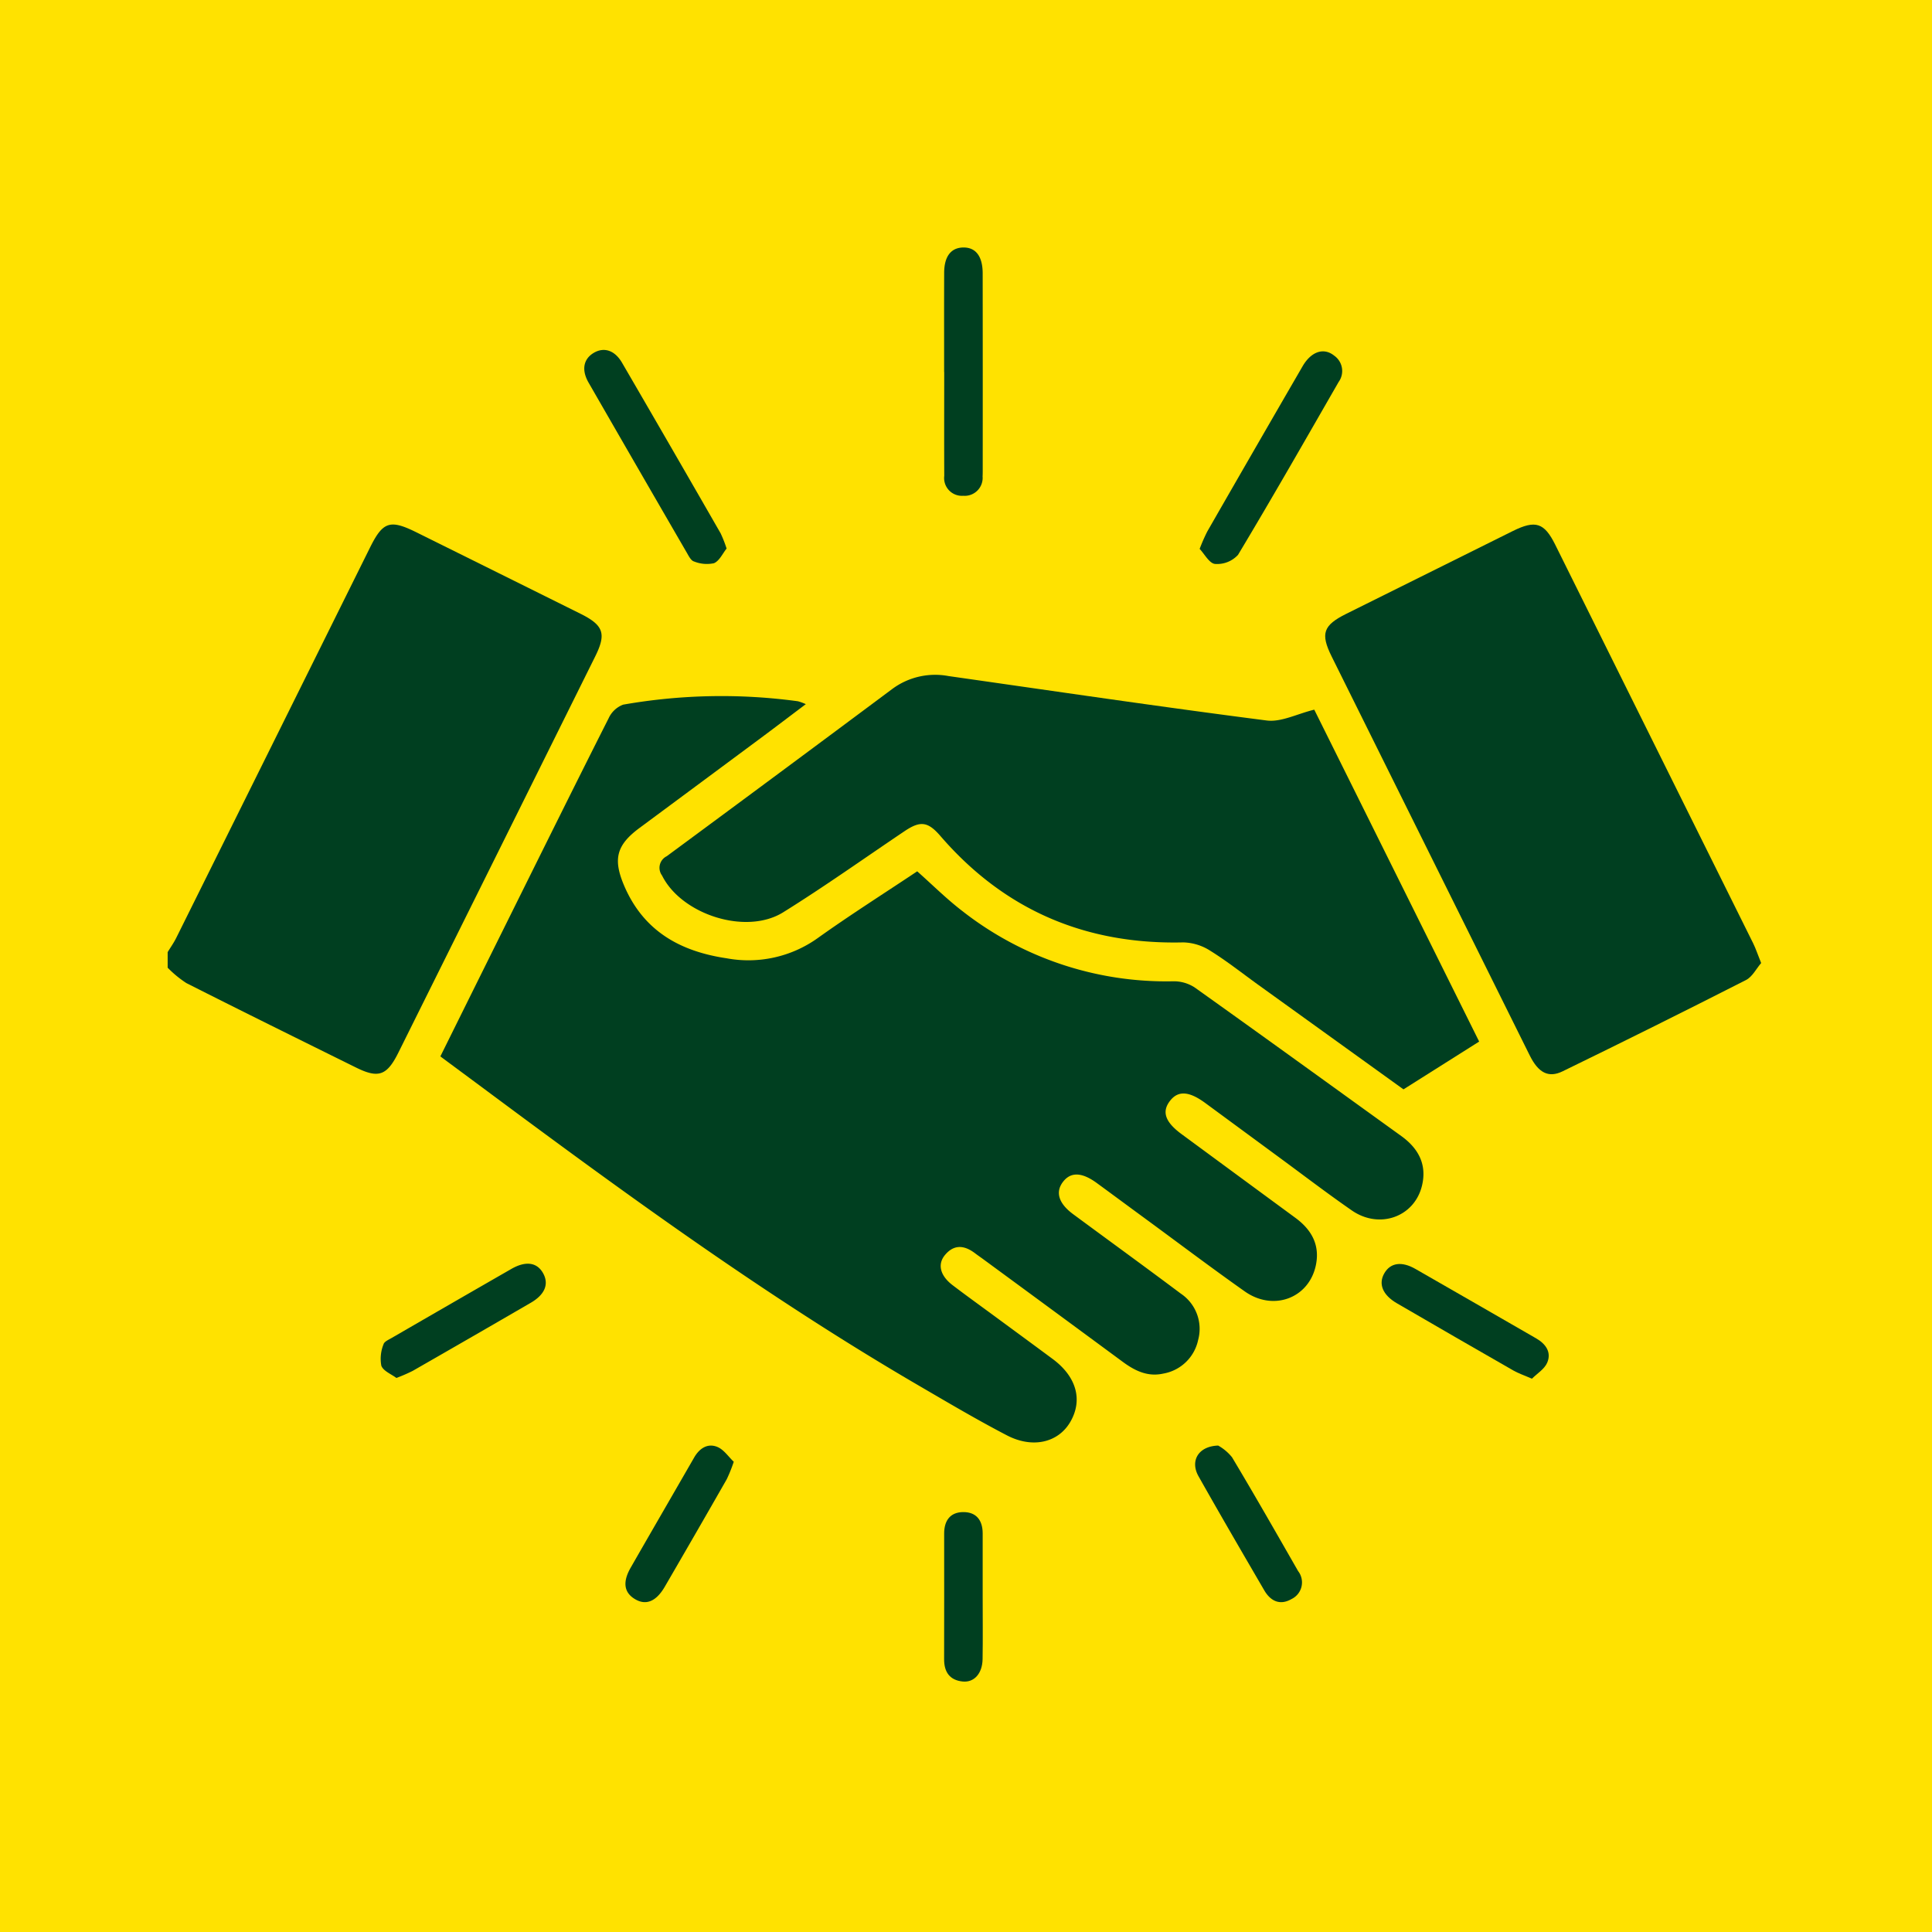 <svg xmlns="http://www.w3.org/2000/svg" width="242" height="242" viewBox="0 0 242 242">
  <g id="Group_2118" data-name="Group 2118" transform="translate(268 -547)">
    <rect id="Rectangle_164" data-name="Rectangle 164" width="242" height="242" transform="translate(-268 547)" fill="#ffe200"/>
    <g id="Group_2117" data-name="Group 2117" transform="translate(-278.658 -119.886)">
      <path id="Path_5320" data-name="Path 5320" d="M31.658,758.07c.361-.592.77-1.168,1.079-1.791q12.146-24.441,24.276-48.9c1.608-3.237,2.5-3.53,5.793-1.9q10.268,5.091,20.536,10.192c2.928,1.451,3.289,2.509,1.865,5.374Q72.9,745.841,60.569,770.635c-1.446,2.912-2.5,3.289-5.347,1.875-7.081-3.5-14.173-7-21.222-10.564a13.71,13.71,0,0,1-2.341-1.927Z" transform="translate(0 28.079)" fill="#003f20"/>
      <path id="Path_5321" data-name="Path 5321" d="M38.18,753.743c2.98-6.018,5.913-11.931,8.846-17.839,4.064-8.181,8.113-16.372,12.235-24.522a3.252,3.252,0,0,1,1.817-1.7,71.028,71.028,0,0,1,21.893-.424,6.44,6.44,0,0,1,.985.361c-1.954,1.472-3.734,2.828-5.531,4.164q-7.652,5.68-15.314,11.354c-2.881,2.137-3.326,3.9-1.906,7.228,2.42,5.657,6.987,8.223,12.832,9.087a14.932,14.932,0,0,0,11.418-2.535c4.059-2.9,8.275-5.567,12.455-8.359,1.875,1.665,3.666,3.452,5.651,4.975a41.425,41.425,0,0,0,26.413,8.8,4.8,4.8,0,0,1,2.671.759c8.663,6.17,17.273,12.408,25.9,18.625,2.142,1.545,3.232,3.566,2.593,6.212-.948,3.934-5.347,5.5-8.8,3.1-3.09-2.142-6.081-4.431-9.113-6.657q-4.619-3.4-9.244-6.8c-2.048-1.5-3.41-1.566-4.42-.246-1.037,1.351-.592,2.64,1.451,4.143q7.126,5.247,14.262,10.49c1.985,1.456,3.08,3.336,2.587,5.855-.817,4.185-5.306,5.919-8.925,3.363-4.289-3.027-8.485-6.2-12.717-9.3-1.938-1.419-3.865-2.849-5.8-4.263-1.891-1.388-3.294-1.425-4.263-.141s-.524,2.7,1.3,4.043c4.483,3.31,9,6.589,13.46,9.93a5.314,5.314,0,0,1,2.179,5.829,5.411,5.411,0,0,1-4.379,4.2c-1.938.429-3.541-.356-5.054-1.471q-8.768-6.466-17.551-12.911c-.314-.23-.639-.45-.948-.686-1.315-1-2.614-1.173-3.766.2-.985,1.173-.613,2.609.958,3.8,1.7,1.294,3.441,2.545,5.164,3.813,2.456,1.807,4.913,3.609,7.364,5.426,3,2.226,3.8,5.174,2.179,7.919-1.508,2.545-4.682,3.32-7.914,1.644-3.734-1.943-7.364-4.09-11-6.211-19.253-11.213-37.207-24.344-55.056-37.616C41.48,756.189,39.872,755,38.18,753.743Z" transform="translate(27.637 45.468)" fill="#003f20"/>
      <path id="Path_5322" data-name="Path 5322" d="M146.08,754.023l-9.48,5.986q-9.121-6.568-18.174-13.083c-2-1.44-3.939-2.98-6.028-4.279a6.545,6.545,0,0,0-3.378-1.047c-12.24.293-22.411-4.044-30.43-13.335-1.571-1.817-2.519-1.922-4.5-.587-5.054,3.4-10.024,6.94-15.194,10.156-4.667,2.9-12.748.262-15.168-4.614a1.613,1.613,0,0,1,.581-2.409q14.18-10.457,28.293-20.981a9.021,9.021,0,0,1,7-1.592c13.282,1.891,26.559,3.86,39.868,5.567,1.817.231,3.8-.832,5.955-1.356C132.2,726.07,139.1,739.97,146.08,754.023Z" transform="translate(49.856 43.329)" fill="#003f20"/>
      <path id="Path_5323" data-name="Path 5323" d="M113.949,759.428c-.608.7-1.1,1.723-1.906,2.131q-11.423,5.814-22.956,11.428c-1.791.875-3.053.178-4.132-2q-5.884-11.823-11.748-23.663-6.521-13.135-13.047-26.276c-1.435-2.891-1.079-3.923,1.833-5.369q10.433-5.192,20.871-10.375c2.813-1.388,3.912-1.042,5.279,1.7q12.413,24.967,24.8,49.939C113.284,757.631,113.52,758.37,113.949,759.428Z" transform="translate(117.309 28.088)" fill="#003f20"/>
      <path id="Path_5324" data-name="Path 5324" d="M59.453,725.216c-.492.607-.906,1.561-1.592,1.838a4.29,4.29,0,0,1-2.5-.225c-.351-.094-.628-.629-.848-1.016q-6.191-10.677-12.345-21.374c-.922-1.6-.644-2.965.634-3.729s2.634-.351,3.556,1.236q6.206,10.668,12.35,21.369A15.964,15.964,0,0,1,59.453,725.216Z" transform="translate(42.219 10.381)" fill="#003f20"/>
      <path id="Path_5325" data-name="Path 5325" d="M56.339,725.114a23.089,23.089,0,0,1,.953-2.174q5.947-10.362,11.941-20.7c1.074-1.854,2.65-2.383,3.954-1.335a2.345,2.345,0,0,1,.566,3.294c-4.169,7.244-8.307,14.5-12.607,21.663a3.542,3.542,0,0,1-2.886,1.136C57.549,726.926,56.941,725.748,56.339,725.114Z" transform="translate(104.585 10.525)" fill="#003f20"/>
      <path id="Path_5326" data-name="Path 5326" d="M50.231,713.484c0-4.143-.01-8.286.005-12.428.005-2.032.838-3.122,2.341-3.169,1.587-.047,2.477,1.069,2.483,3.226q.016,12.334.005,24.663c0,.262,0,.519-.016.781a2.25,2.25,0,0,1-2.435,2.43,2.225,2.225,0,0,1-2.367-2.493c-.021-4.337-.005-8.674-.005-13.01Z" transform="translate(78.687 0)" fill="#003f20"/>
      <path id="Path_5327" data-name="Path 5327" d="M79.52,736.567c-1.037-.455-1.713-.675-2.32-1.026q-7.314-4.188-14.6-8.427c-1.791-1.043-2.346-2.436-1.556-3.776.759-1.294,2.153-1.514,3.881-.524,5.049,2.886,10.082,5.8,15.126,8.7,1.2.692,1.938,1.729,1.388,3.033C81.1,735.357,80.159,735.923,79.52,736.567Z" transform="translate(123.026 103.015)" fill="#003f20"/>
      <path id="Path_5328" data-name="Path 5328" d="M38.748,736.5c-.623-.472-1.645-.864-1.891-1.54a4.836,4.836,0,0,1,.278-2.682c.094-.34.665-.581,1.053-.807q7.471-4.328,14.963-8.631c1.838-1.053,3.263-.812,4.007.607.7,1.325.168,2.619-1.571,3.63q-7.385,4.289-14.8,8.537A21.49,21.49,0,0,1,38.748,736.5Z" transform="translate(21.564 102.988)" fill="#003f20"/>
      <path id="Path_5329" data-name="Path 5329" d="M59.116,726.539A5.987,5.987,0,0,1,60.85,728c2.823,4.714,5.546,9.49,8.28,14.262a2.311,2.311,0,0,1-.822,3.5c-1.451.838-2.634.262-3.425-1.1-2.765-4.75-5.536-9.5-8.233-14.288C55.591,728.492,56.587,726.623,59.116,726.539Z" transform="translate(104.128 121.417)" fill="#003f20"/>
      <path id="Path_5330" data-name="Path 5330" d="M56.175,728.56a19.072,19.072,0,0,1-.88,2.194q-3.857,6.748-7.767,13.471c-1.095,1.88-2.4,2.373-3.781,1.508-1.32-.817-1.508-2.116-.487-3.9,2.64-4.609,5.306-9.2,7.956-13.806.66-1.142,1.676-1.823,2.9-1.325C54.939,727.041,55.525,727.952,56.175,728.56Z" transform="translate(46.393 121.423)" fill="#003f20"/>
      <path id="Path_5331" data-name="Path 5331" d="M55.057,738.762c0,2.593.031,5.185-.011,7.778-.026,1.791-1.042,2.954-2.488,2.812-1.618-.163-2.336-1.173-2.331-2.792.016-5.248.005-10.5.005-15.749,0-1.608.754-2.677,2.4-2.682s2.42,1.047,2.425,2.66C55.062,733.451,55.057,736.107,55.057,738.762Z" transform="translate(78.69 128.159)" fill="#003f20"/>
    </g>
  </g>
</svg>

